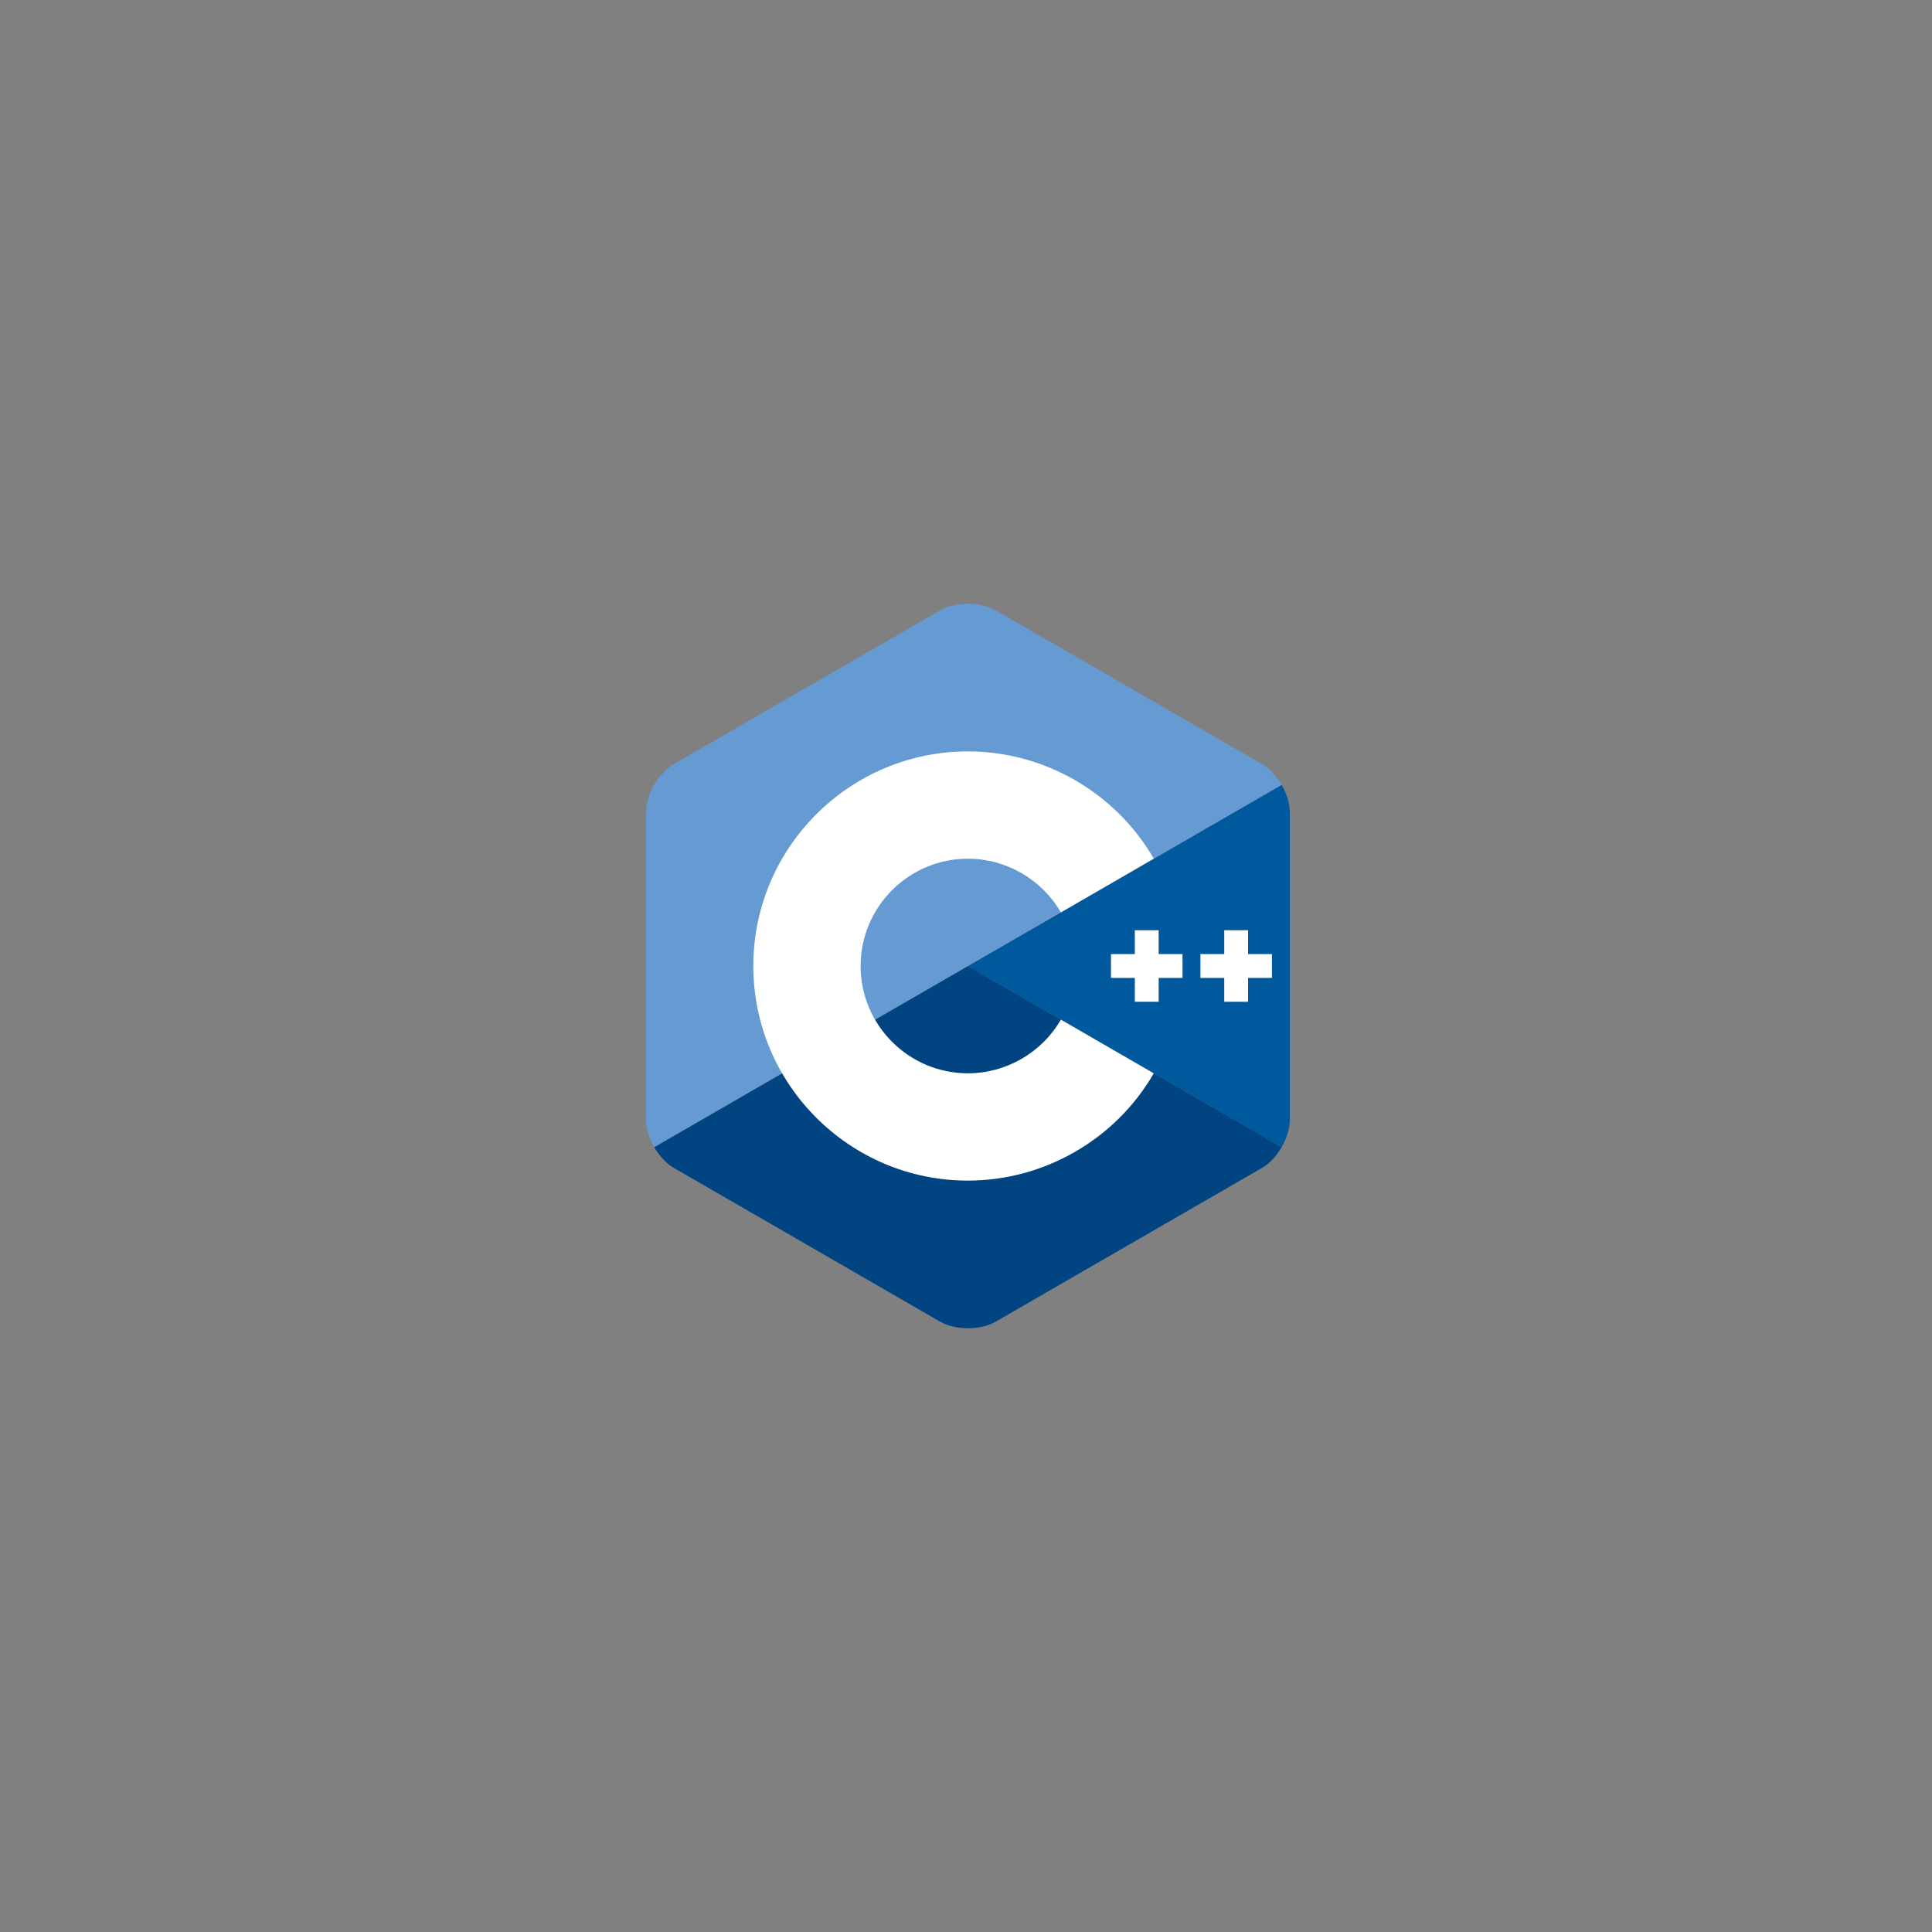 <?xml version="1.0" encoding="UTF-8"?> <svg xmlns="http://www.w3.org/2000/svg" width="320" height="320" viewBox="0 0 320 320" fill="none"><rect x="0" y="0" width="320" height="320" fill="#808080" stroke="none"/><g clip-path="url(#clip0_1023_19874)"><path d="M212.279 190C213.116 188.55 213.635 186.917 213.635 185.451V134.548C213.635 133.082 213.116 131.449 212.279 130L160.318 160L212.279 190Z" fill="#00599C"></path><path d="M164.936 218.9L209.019 193.449C210.288 192.716 211.443 191.45 212.279 190L160.318 160L108.357 190C109.194 191.45 110.348 192.716 111.618 193.449L155.701 218.9C158.24 220.366 162.396 220.366 164.936 218.9Z" fill="#004482"></path><path d="M212.279 130C211.442 128.55 210.287 127.284 209.018 126.551L164.935 101.1C162.395 99.633 158.239 99.633 155.7 101.1L111.617 126.551C109.077 128.017 107 131.616 107 134.548V185.451C107 186.917 107.519 188.55 108.356 190L160.317 160L212.279 130Z" fill="#659AD2"></path><path d="M160.317 195.545C140.718 195.545 124.772 179.6 124.772 160C124.772 140.4 140.718 124.455 160.317 124.455C172.965 124.455 184.76 131.261 191.099 142.216L175.716 151.118C172.543 145.634 166.642 142.227 160.317 142.227C150.517 142.227 142.545 150.2 142.545 160C142.545 169.8 150.517 177.773 160.317 177.773C166.643 177.773 172.544 174.366 175.717 168.881L191.1 177.782C184.761 188.739 172.965 195.545 160.317 195.545Z" fill="white"></path><path d="M195.862 158.025H191.913V154.076H187.964V158.025H184.014V161.974H187.964V165.924H191.913V161.974H195.862V158.025Z" fill="white"></path><path d="M210.673 158.025H206.723V154.076H202.774V158.025H198.825V161.974H202.774V165.924H206.723V161.974H210.673V158.025Z" fill="white"></path></g><defs><clipPath id="clip0_1023_19874"><rect width="106.636" height="120" fill="white" transform="translate(107 100)"></rect></clipPath></defs></svg> 